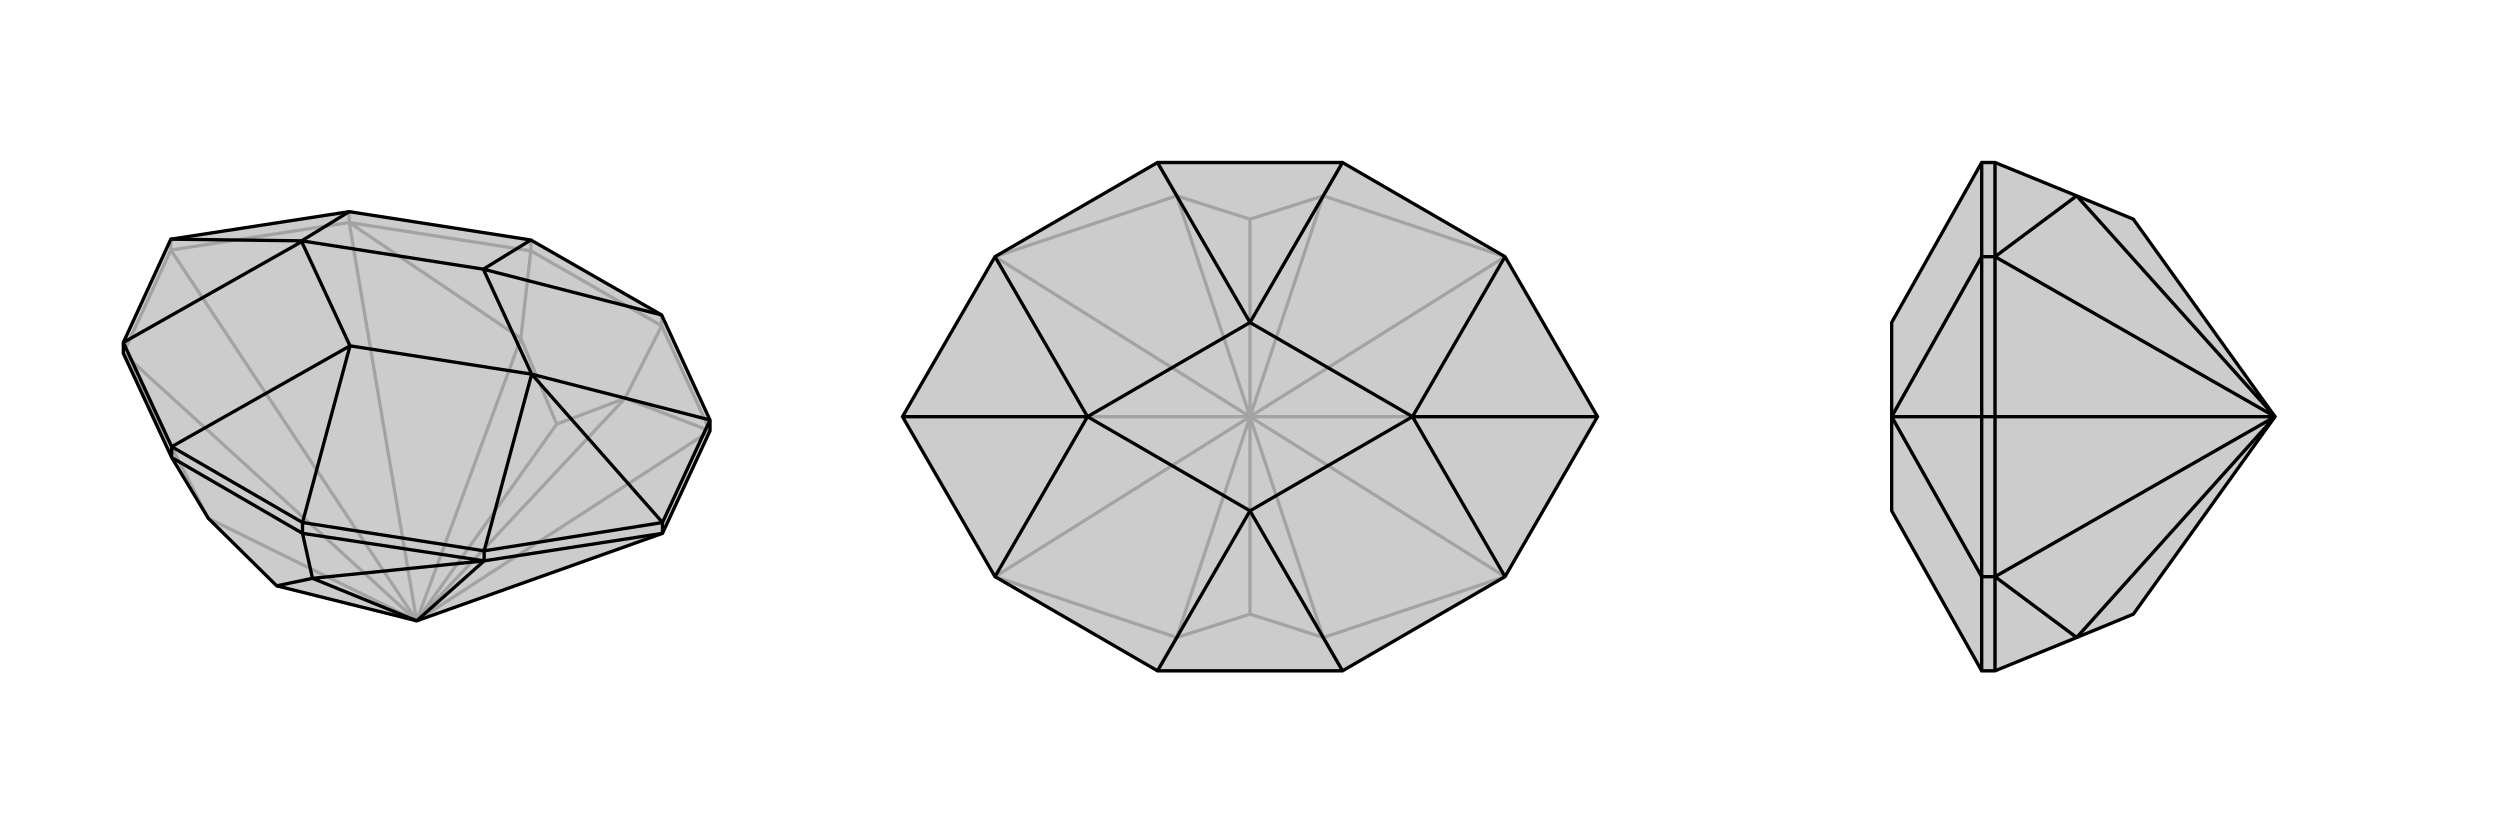 <svg xmlns="http://www.w3.org/2000/svg" viewBox="0 0 3000 1000">
    <g stroke="currentColor" stroke-width="4" fill="none" transform="translate(0 57)">
        <path fill="currentColor" stroke="none" fill-opacity=".2" d="M795,583L852,460L852,447L794,321L637,231L419,197L205,230L148,354L148,367L206,492L250,565L332,646L500,688z" />
<path stroke-opacity=".2" d="M500,688L668,452M500,688L250,565M500,688L625,349M500,688L750,421M500,688L148,367M500,688L419,210M500,688L205,243M500,688L852,460M419,210L205,243M148,367L205,243M205,243L205,230M419,210L419,197M148,367L250,565M419,210L625,349M419,210L637,244M852,460L750,421M852,460L794,334M668,452L625,349M668,452L750,421M625,349L637,244M750,421L794,334M794,334L794,321M637,244L637,231M637,244L794,334" />
<path d="M795,583L852,460L852,447L794,321L637,231L419,197L205,230L148,354L148,367L206,492L250,565L332,646L500,688z" />
<path d="M500,688L375,637M500,688L581,616M581,616L795,583M795,583L795,570M581,616L581,604M581,616L375,637M581,616L363,583M332,646L375,637M375,637L363,583M363,583L363,570M206,492L206,479M206,492L363,583M206,479L363,570M637,231L580,266M148,354L206,479M206,479L420,358M581,604L363,570M363,570L420,358M794,321L580,266M581,604L795,570M581,604L638,392M419,197L362,232M852,447L795,570M852,447L638,392M795,570L638,392M148,354L362,233M205,230L362,232M420,358L420,358M580,266L580,266M580,266L362,232M420,358L362,233M420,358L638,392M580,266L638,392M638,392L638,392M362,232L362,232M638,392L638,392M362,233L362,232" />
    </g>
    <g stroke="currentColor" stroke-width="4" fill="none" transform="translate(1000 0)">
        <path fill="currentColor" stroke="none" fill-opacity=".2" d="M389,195L611,195L806,308L917,500L806,692L611,805L389,805L194,692L83,500L194,308z" />
<path stroke-opacity=".2" d="M500,500L500,263M500,500L500,737M500,500L412,765M500,500L412,235M500,500L588,235M500,500L588,765M500,500L194,692M500,500L194,308M500,500L83,500M500,500L806,308M500,500L806,692M500,500L917,500M194,692L412,765M194,308L412,235M806,308L588,235M806,692L588,765M500,737L412,765M500,737L588,765M412,765L389,805M588,765L611,805M500,263L412,235M500,263L588,235M412,235L389,195M588,235L611,195" />
<path d="M389,195L611,195L806,308L917,500L806,692L611,805L389,805L194,692L83,500L194,308z" />
<path d="M389,195L500,387M389,805L500,613M611,805L500,613M611,195L500,387M806,692L695,500M194,308L305,500M806,308L695,500M917,500L695,500M194,692L305,500M83,500L305,500M500,613L500,613M500,387L500,387M500,387L305,500M500,613L305,500M500,613L695,500M500,387L695,500M695,500L695,500M305,500L305,500M695,500L695,500M305,500L305,500" />
    </g>
    <g stroke="currentColor" stroke-width="4" fill="none" transform="translate(2000 0)">
        <path fill="currentColor" stroke="none" fill-opacity=".2" d="M560,737L492,765L394,805L378,805L270,613L270,500L270,500L270,500L270,387L378,195L394,195L492,235L560,263L730,500z" />
<path stroke-opacity=".2" d="M730,500L492,765M730,500L492,235M730,500L394,692M730,500L394,308M730,500L394,500M394,308L394,500M394,692L394,500M394,500L378,500M394,308L378,308M394,692L378,692M394,692L492,765M394,692L394,805M394,308L492,235M394,308L394,195M378,308L378,195M378,692L378,805M378,308L378,500M378,308L270,500M378,692L378,500M378,692L270,500M378,500L270,500" />
<path d="M560,737L492,765L394,805L378,805L270,613L270,500L270,500L270,500L270,387L378,195L394,195L492,235L560,263L730,500z" />
<path d="M730,500L492,235M730,500L492,765M730,500L394,308M730,500L394,692M730,500L394,500M394,692L394,500M394,500L394,308M394,500L378,500M394,692L378,692M394,308L378,308M394,308L492,235M394,308L394,195M394,692L492,765M394,692L394,805M378,692L378,805M378,308L378,195M378,692L378,500M378,692L270,500M378,308L378,500M378,308L270,500M378,500L270,500" />
    </g>
</svg>